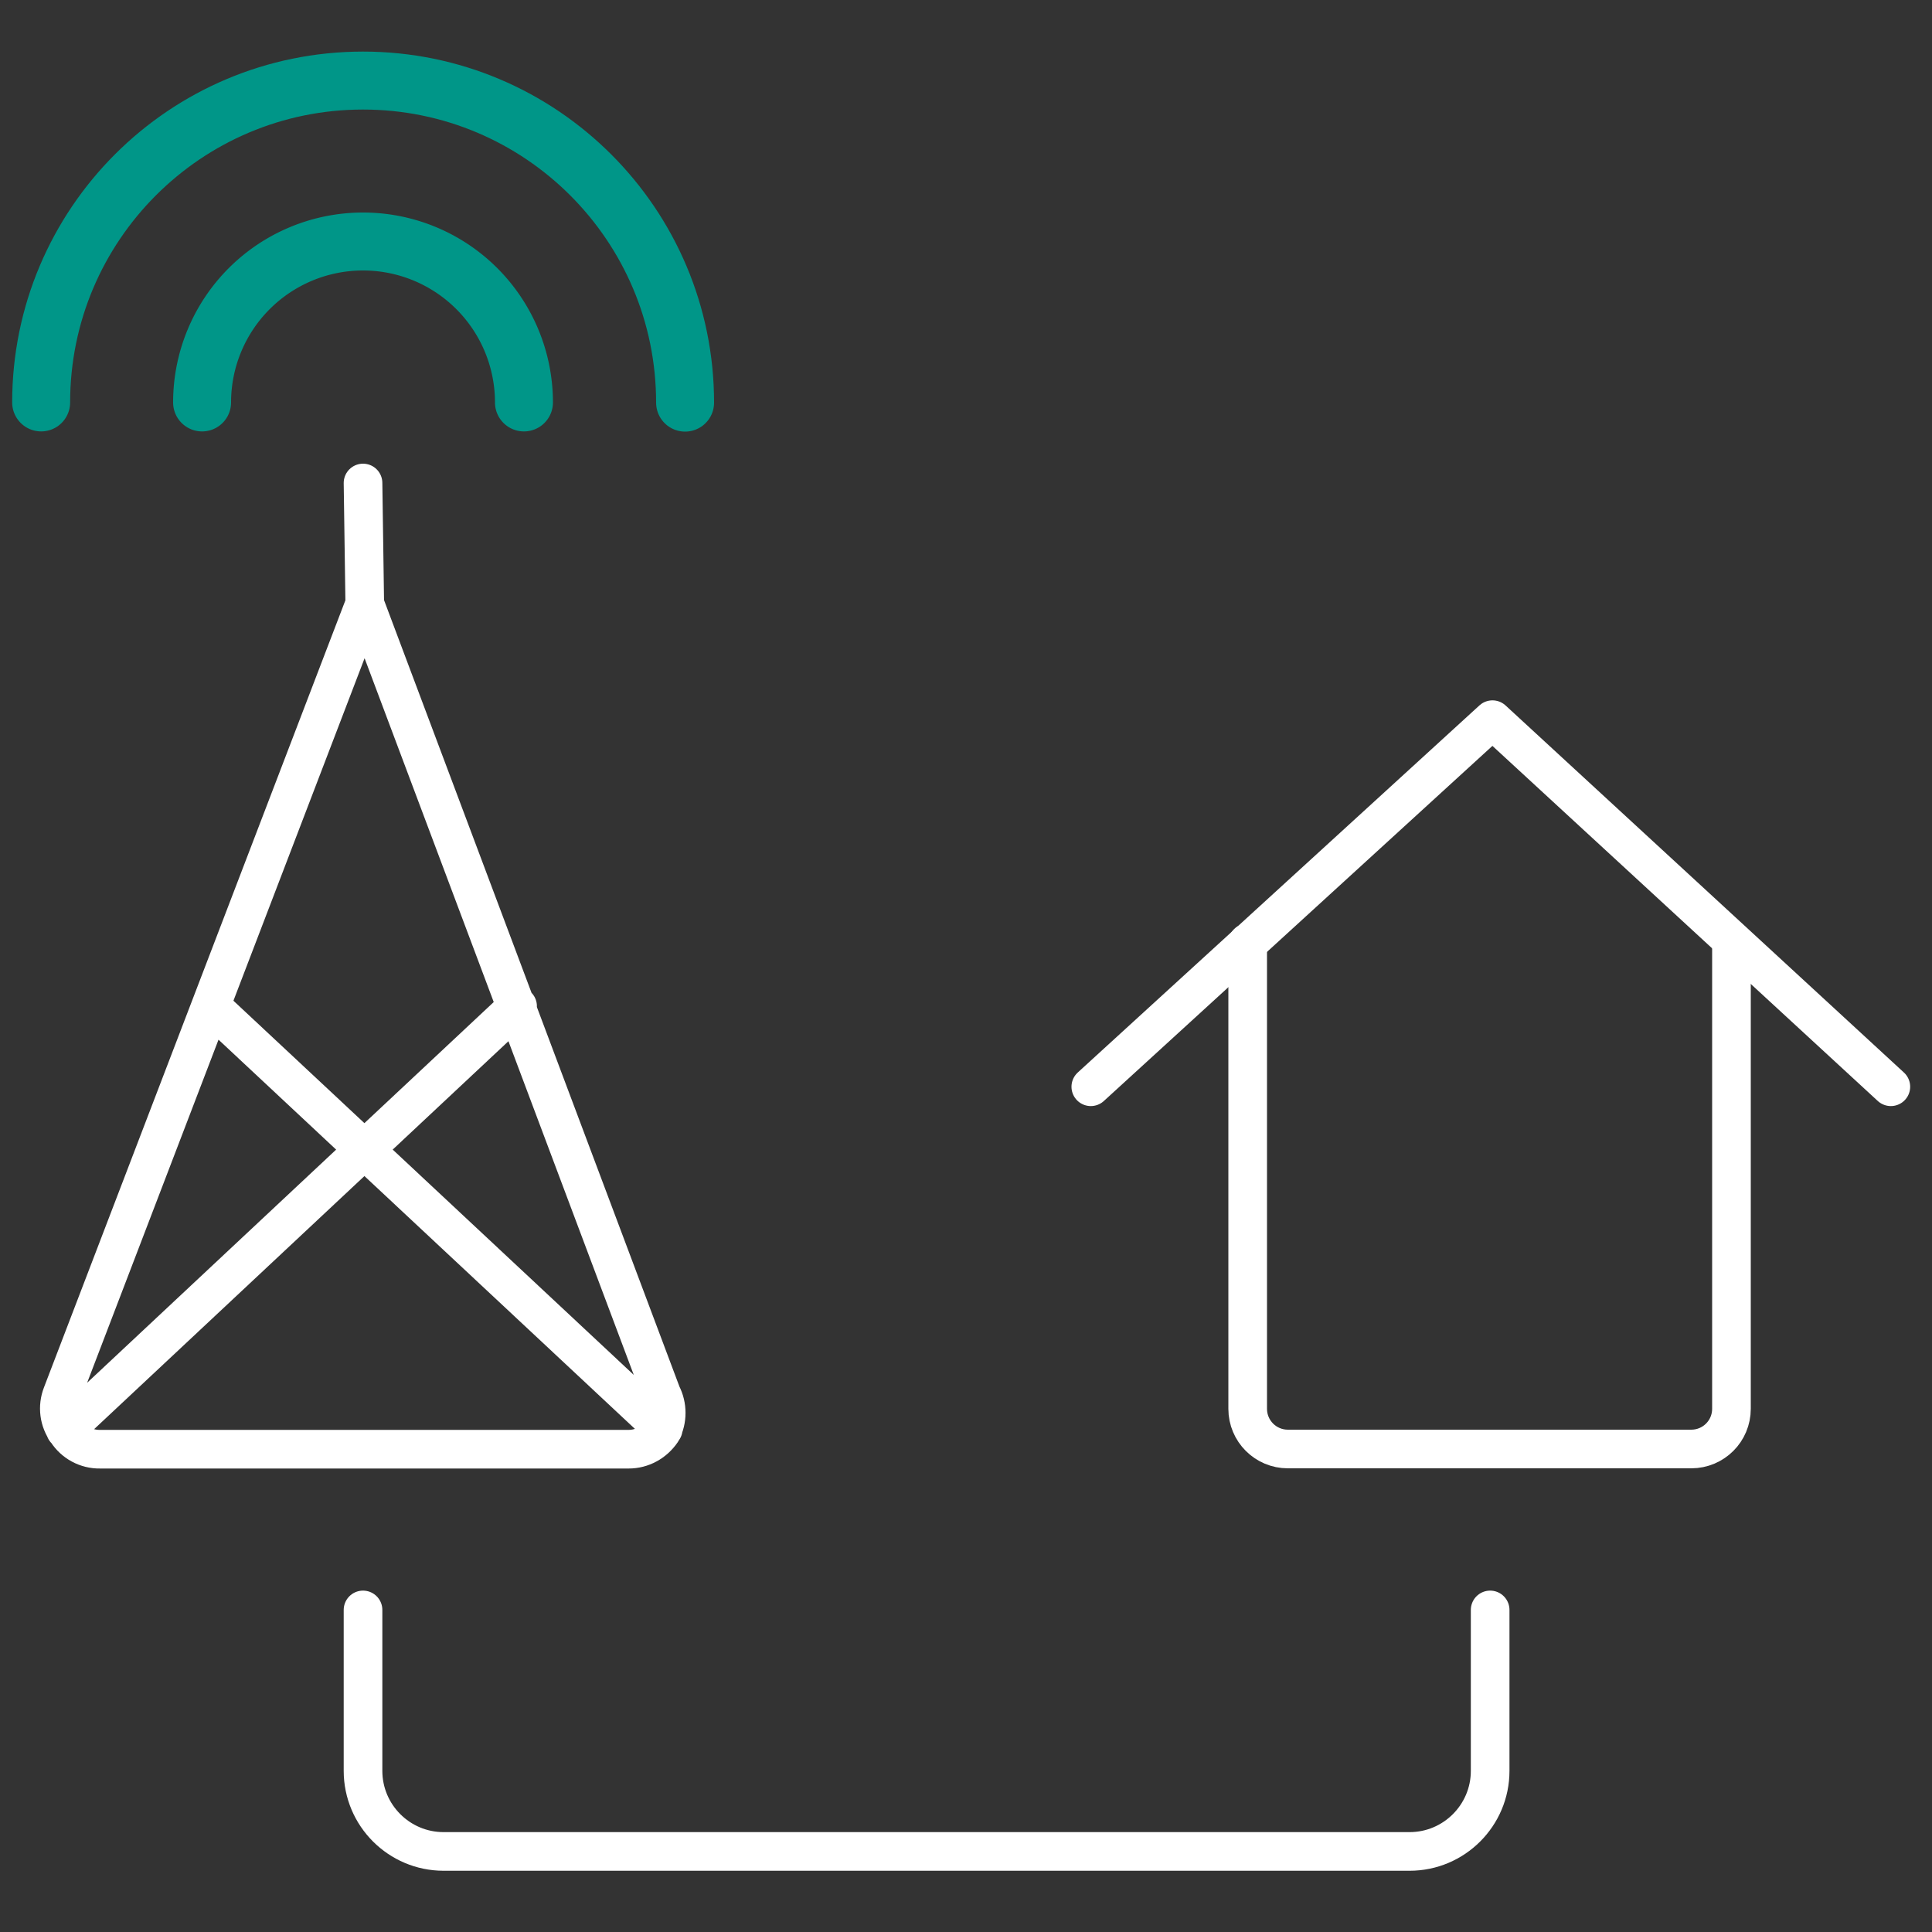 <svg xmlns="http://www.w3.org/2000/svg" viewBox="0 0 100 100"><rect x="0" y="0" width="100" height="100" fill="#333333" stroke="none"/><path d="M3.21 72.17c-.25.64-.16 1.36.25 1.92.37.58 1.02.93 1.71.92h27.37c.69 0 1.32-.35 1.71-.92.31-.6.31-1.32 0-1.92L18.88 31.25 3.21 72.17ZM18.88 31.25 18.79 25M3.38 74l23.41-21.92M34.33 73.96 10.92 52.08" fill="none" stroke="#fff" stroke-linecap="round" stroke-linejoin="round" stroke-width="2"/><path d="M10.46 20.83a8.33 8.33 0 0 1 16.66 0" fill="none" stroke="#009688" stroke-linecap="round" stroke-linejoin="round" stroke-width="3"/><path d="M2.13 20.83c0-9.2 7.46-16.66 16.66-16.66s16.67 7.46 16.67 16.67" fill="none" stroke="#009688" stroke-linecap="round" stroke-linejoin="round" stroke-width="3"/><path d="M89.62 48.67v24.25c0 1.15-.93 2.08-2.08 2.08H66.66c-1.15 0-2.08-.93-2.08-2.08V48.8" fill="none" stroke="#fff" stroke-linecap="round" stroke-linejoin="round" stroke-width="2"/><path fill="none" stroke="#fff" stroke-linecap="round" stroke-linejoin="round" stroke-width="2" d="m56.46 56.25 20.79-19 20.62 19M18.79 83.33v8.33c0 2.3 1.87 4.17 4.17 4.17h50c2.3 0 4.17-1.87 4.17-4.17v-8.33"/></svg>